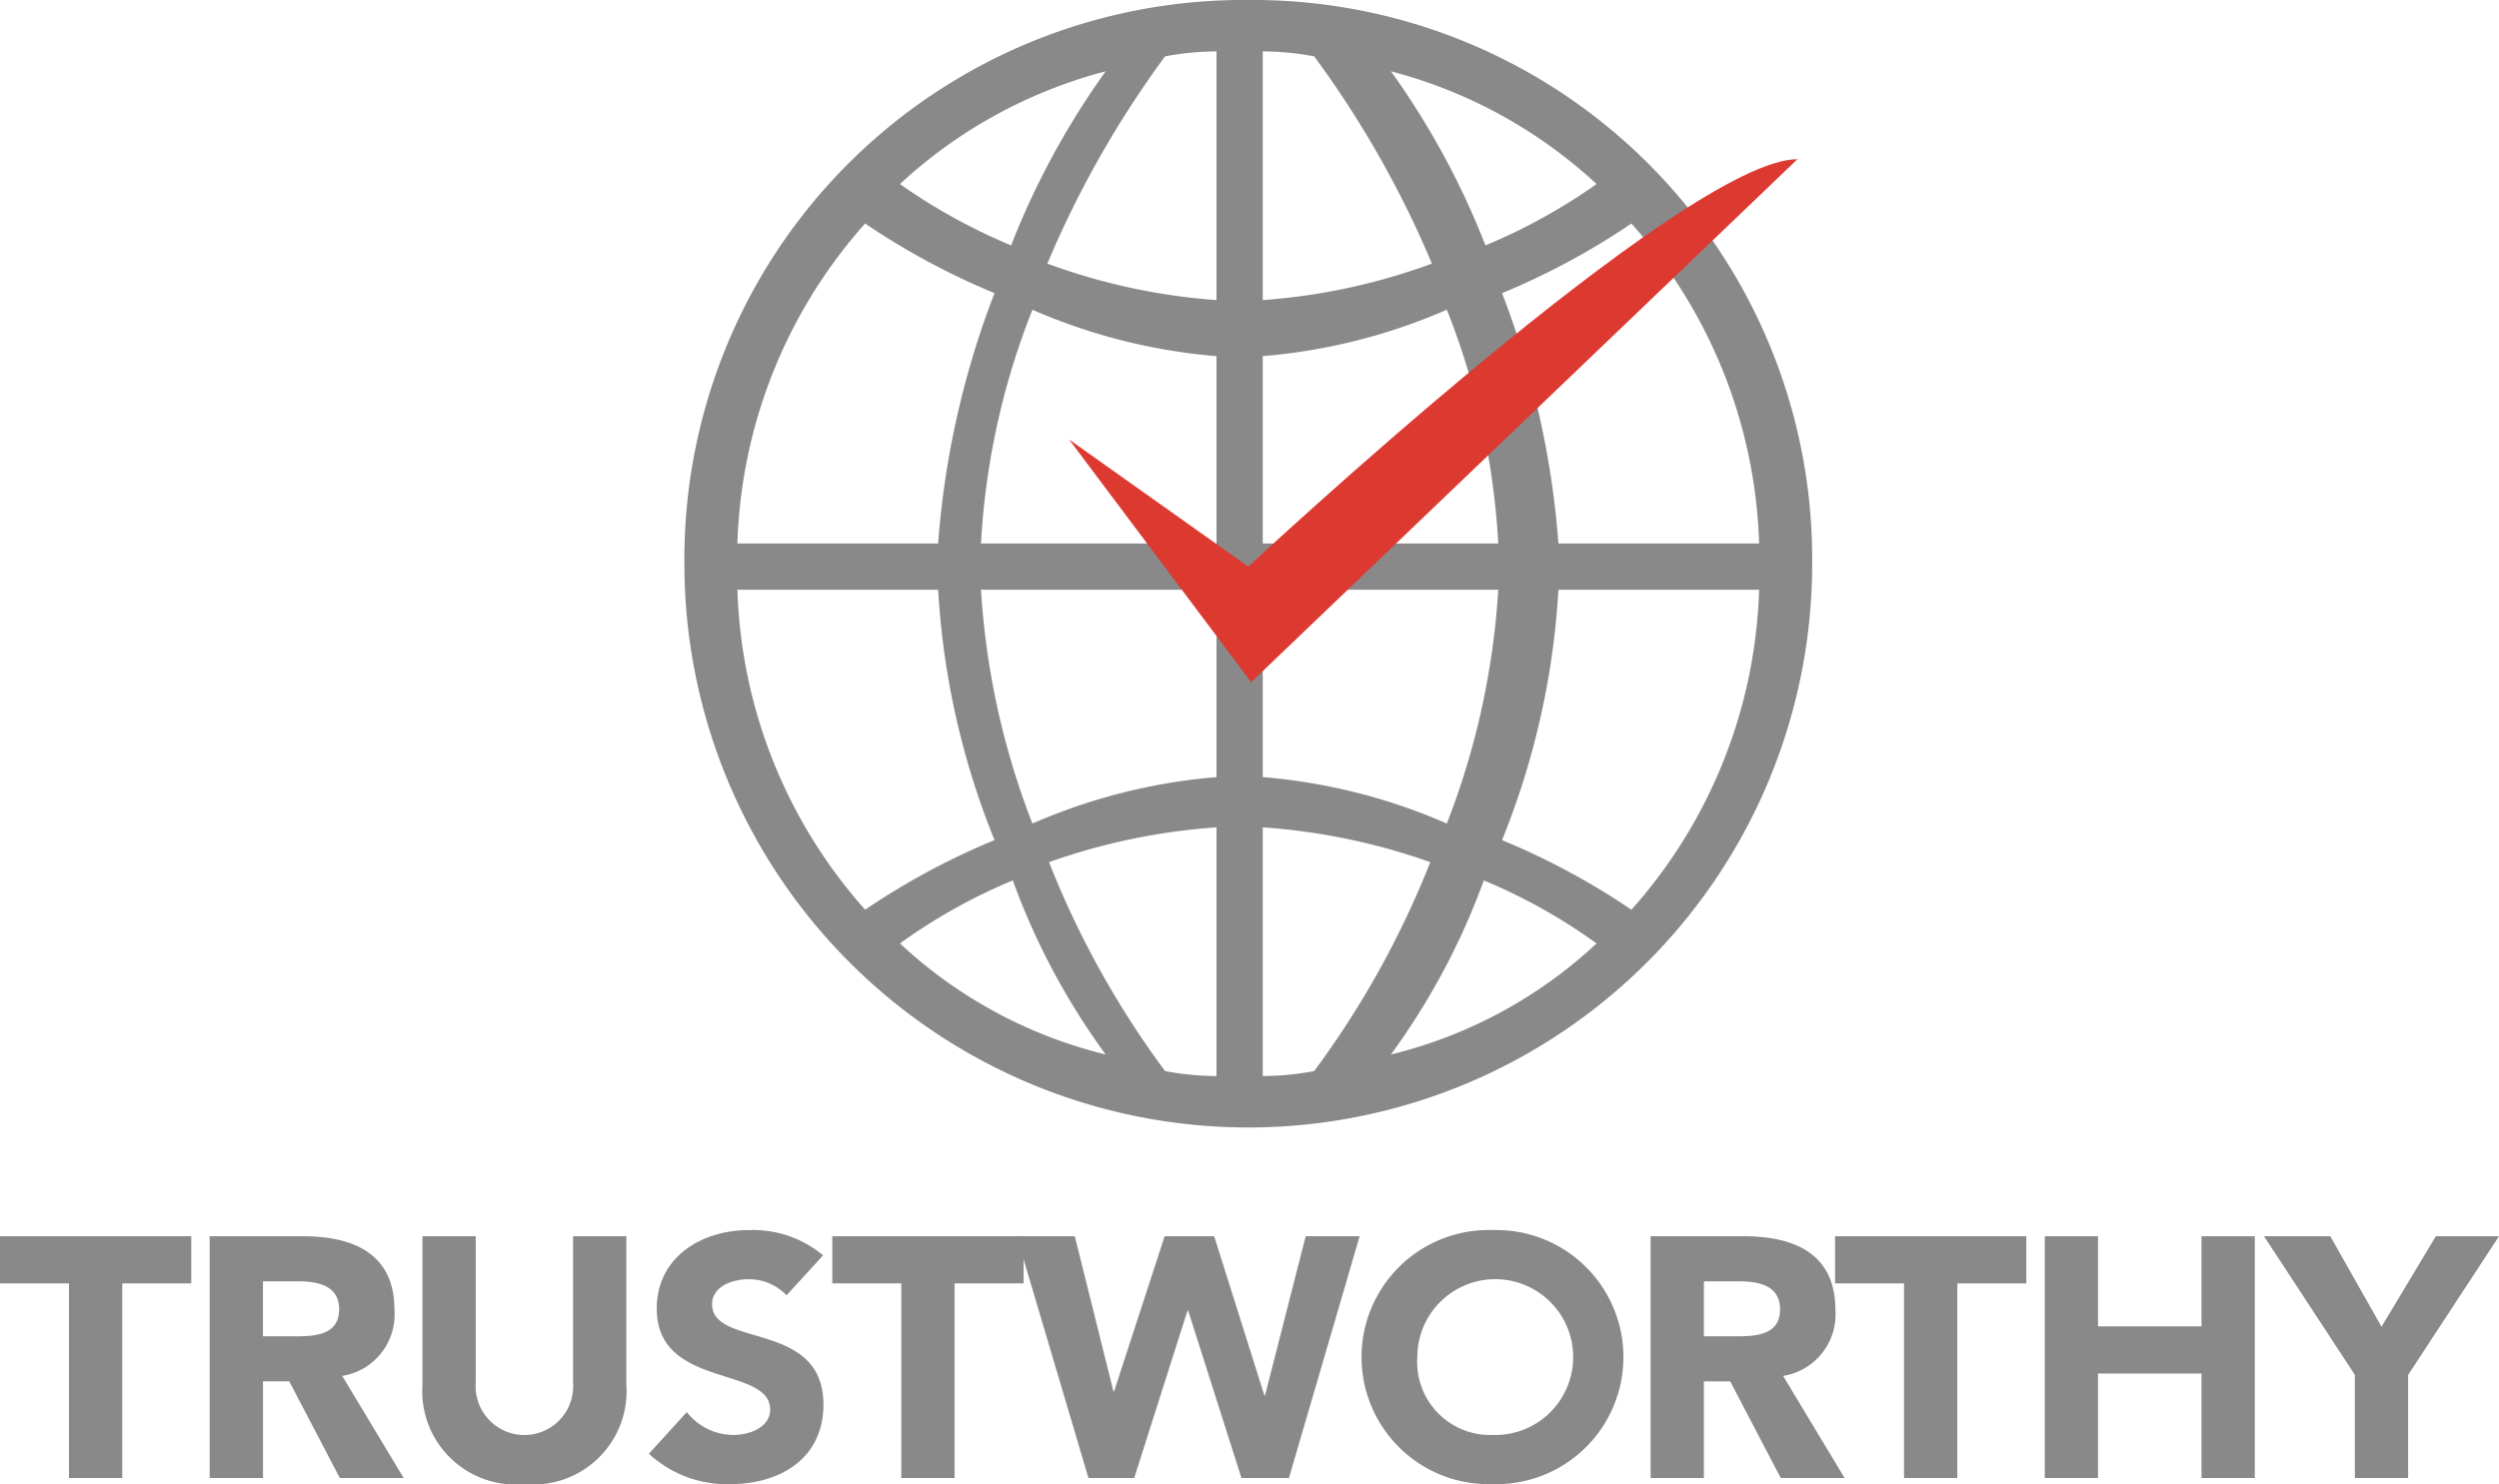 <?xml version="1.0" encoding="utf-8"?><svg xmlns="http://www.w3.org/2000/svg" viewBox="0 0 108.074 64.202"><defs><style>.\38 17593fb-91f7-42af-a697-2e7de04c61ca,.c0001376-6fbc-486b-99b1-a916f6ca68c6{fill:#898989;}.c0001376-6fbc-486b-99b1-a916f6ca68c6,.c2462a8a-e3f9-4ae2-9cb3-ef995e567af1{fill-rule:evenodd;}.c2462a8a-e3f9-4ae2-9cb3-ef995e567af1{fill:#dc3931;}</style></defs><title>trustAsset 1</title><g id="f8f8fb7f-0fd5-4a3c-b1cd-271c61248213" data-name="Layer 2"><g id="3eb3bfe1-9a62-4c94-8fbb-d8dec2ac0247" data-name="Layer 1"><path class="c0001376-6fbc-486b-99b1-a916f6ca68c6" d="M54.089,0a24.185,24.185,0,0,1,24.386,24.386,24.386,24.386,0,1,1-48.773,0A24.185,24.185,0,0,1,54.089,0ZM40.675,23.511a37.89,37.89,0,0,1,2.438-10.831,31.091,31.091,0,0,1-5.595-3.012,21.796,21.796,0,0,0-5.523,13.842Zm-8.679,2a21.796,21.796,0,0,0,5.523,13.842,31.091,31.091,0,0,1,5.595-3.012,33.978,33.978,0,0,1-2.438-10.831ZM47.921,3.084a20.837,20.837,0,0,0-8.896,4.877,24.946,24.946,0,0,0,4.807,2.654A34.303,34.303,0,0,1,47.921,3.084Zm-8.896,37.728a19.966,19.966,0,0,0,8.896,4.804,30.182,30.182,0,0,1-4.017-7.531A24.084,24.084,0,0,0,39.025,40.812Zm13.689-25.405a25.017,25.017,0,0,1-7.961-2.008,32.115,32.115,0,0,0-2.224,10.113h10.185Zm-10.185,10.104a33.46,33.46,0,0,0,2.224,10.114,24.97,24.97,0,0,1,7.961-2.008V25.511Zm10.185-23.288a12.268,12.268,0,0,0-2.224.215,43.498,43.498,0,0,0-5.091,8.966,26.735,26.735,0,0,0,7.315,1.578Zm0,33.567a27.239,27.239,0,0,0-7.243,1.506A39.474,39.474,0,0,0,50.49,46.334a12.268,12.268,0,0,0,2.224.214Zm2-22.808a26.718,26.718,0,0,0,7.315-1.578,43.402,43.402,0,0,0-5.091-8.966,12.248,12.248,0,0,0-2.224-.215Zm0,10.529H64.899a32.047,32.047,0,0,0-2.224-10.113,25.016,25.016,0,0,1-7.961,2.008Zm0,2v8.105A24.968,24.968,0,0,1,62.675,35.625a33.385,33.385,0,0,0,2.224-10.114Zm0,21.037a12.248,12.248,0,0,0,2.224-.214,39.568,39.568,0,0,0,5.021-9.038,27.236,27.236,0,0,0-7.245-1.506ZM69.151,7.961a20.828,20.828,0,0,0-8.893-4.877,34.285,34.285,0,0,1,4.087,7.531A24.947,24.947,0,0,0,69.151,7.961Zm-8.893,37.655a19.957,19.957,0,0,0,8.893-4.804,24.064,24.064,0,0,0-4.877-2.726A30.313,30.313,0,0,1,60.257,45.616Zm15.922-22.105a21.785,21.785,0,0,0-5.522-13.842,31.108,31.108,0,0,1-5.595,3.012,37.822,37.822,0,0,1,2.438,10.831Zm-8.679,2a33.986,33.986,0,0,1-2.438,10.831,31.108,31.108,0,0,1,5.595,3.012,21.785,21.785,0,0,0,5.522-13.842Z" transform="translate(-0.104)"/><path class="c2462a8a-e3f9-4ae2-9cb3-ef995e567af1" d="M46.339,19.011l7.875,10.5,23.625-22.625c-4.875,0-23.75,17.625-23.75,17.625Z" transform="translate(-0.104)"/><path class="817593fb-91f7-42af-a697-2e7de04c61ca" d="M3.087,55.517H.104V53.479H8.375v2.039H5.391V63.936H3.087Z" transform="translate(-0.104)"/><path class="817593fb-91f7-42af-a697-2e7de04c61ca" d="M9.172,53.479h4.047c2.142,0,3.944.739,3.944,3.176a2.691,2.691,0,0,1-2.26,2.865L17.562,63.936H14.8l-2.186-4.18H11.477V63.936H9.172Zm2.304,4.328h1.359c.842,0,1.935-.029,1.935-1.167,0-1.048-.945-1.211-1.788-1.211H11.477Z" transform="translate(-0.104)"/><path class="817593fb-91f7-42af-a697-2e7de04c61ca" d="M27.192,59.904a4.037,4.037,0,0,1-4.401,4.298A4.041,4.041,0,0,1,18.374,59.904V53.479h2.304V59.815a2.11,2.11,0,1,0,4.209,0V53.479h2.304Z" transform="translate(-0.104)"/><path class="817593fb-91f7-42af-a697-2e7de04c61ca" d="M34.12,56.034a2.232,2.232,0,0,0-1.669-.694c-.65,0-1.551.296-1.551,1.079,0,1.905,4.815.679,4.815,4.342,0,2.334-1.875,3.441-4.032,3.441A4.965,4.965,0,0,1,28.167,62.887l1.639-1.802a2.563,2.563,0,0,0,2.009.989c.753,0,1.596-.354,1.596-1.093,0-1.92-4.904-.886-4.904-4.372,0-2.23,1.935-3.397,3.988-3.397a4.728,4.728,0,0,1,3.205,1.093Z" transform="translate(-0.104)"/><path class="817593fb-91f7-42af-a697-2e7de04c61ca" d="M39.082,55.517h-2.983V53.479h8.271v2.039H41.386V63.936H39.082Z" transform="translate(-0.104)"/><path class="817593fb-91f7-42af-a697-2e7de04c61ca" d="M44.075,53.479h2.511l1.669,6.706h.03l2.186-6.706h2.142l2.171,6.883h.029l1.758-6.883h2.333L55.847,63.936H53.793l-2.304-7.237h-.03l-2.304,7.237H47.176Z" transform="translate(-0.104)"/><path class="817593fb-91f7-42af-a697-2e7de04c61ca" d="M64.649,53.212a5.497,5.497,0,1,1,0,10.989,5.497,5.497,0,1,1,0-10.989Zm0,8.862a3.37,3.37,0,1,0-3.25-3.367A3.157,3.157,0,0,0,64.649,62.075Z" transform="translate(-0.104)"/><path class="817593fb-91f7-42af-a697-2e7de04c61ca" d="M71.488,53.479h4.047c2.142,0,3.943.739,3.943,3.176a2.691,2.691,0,0,1-2.26,2.865l2.659,4.417H77.116l-2.186-4.18H73.792V63.936h-2.304Zm2.304,4.328h1.359c.842,0,1.935-.029,1.935-1.167,0-1.048-.945-1.211-1.787-1.211H73.792Z" transform="translate(-0.104)"/><path class="817593fb-91f7-42af-a697-2e7de04c61ca" d="M82.448,55.517H79.464V53.479h8.271v2.039H84.752V63.936h-2.304Z" transform="translate(-0.104)"/><path class="817593fb-91f7-42af-a697-2e7de04c61ca" d="M88.533,53.479h2.304V57.378H95.313V53.479h2.304V63.936H95.313V59.417H90.837V63.936H88.533Z" transform="translate(-0.104)"/><path class="817593fb-91f7-42af-a697-2e7de04c61ca" d="M101.945,59.475l-3.929-5.997h2.866l2.215,3.914,2.349-3.914h2.732l-3.929,5.997V63.936h-2.304Z" transform="translate(-0.104)"/></g></g></svg>